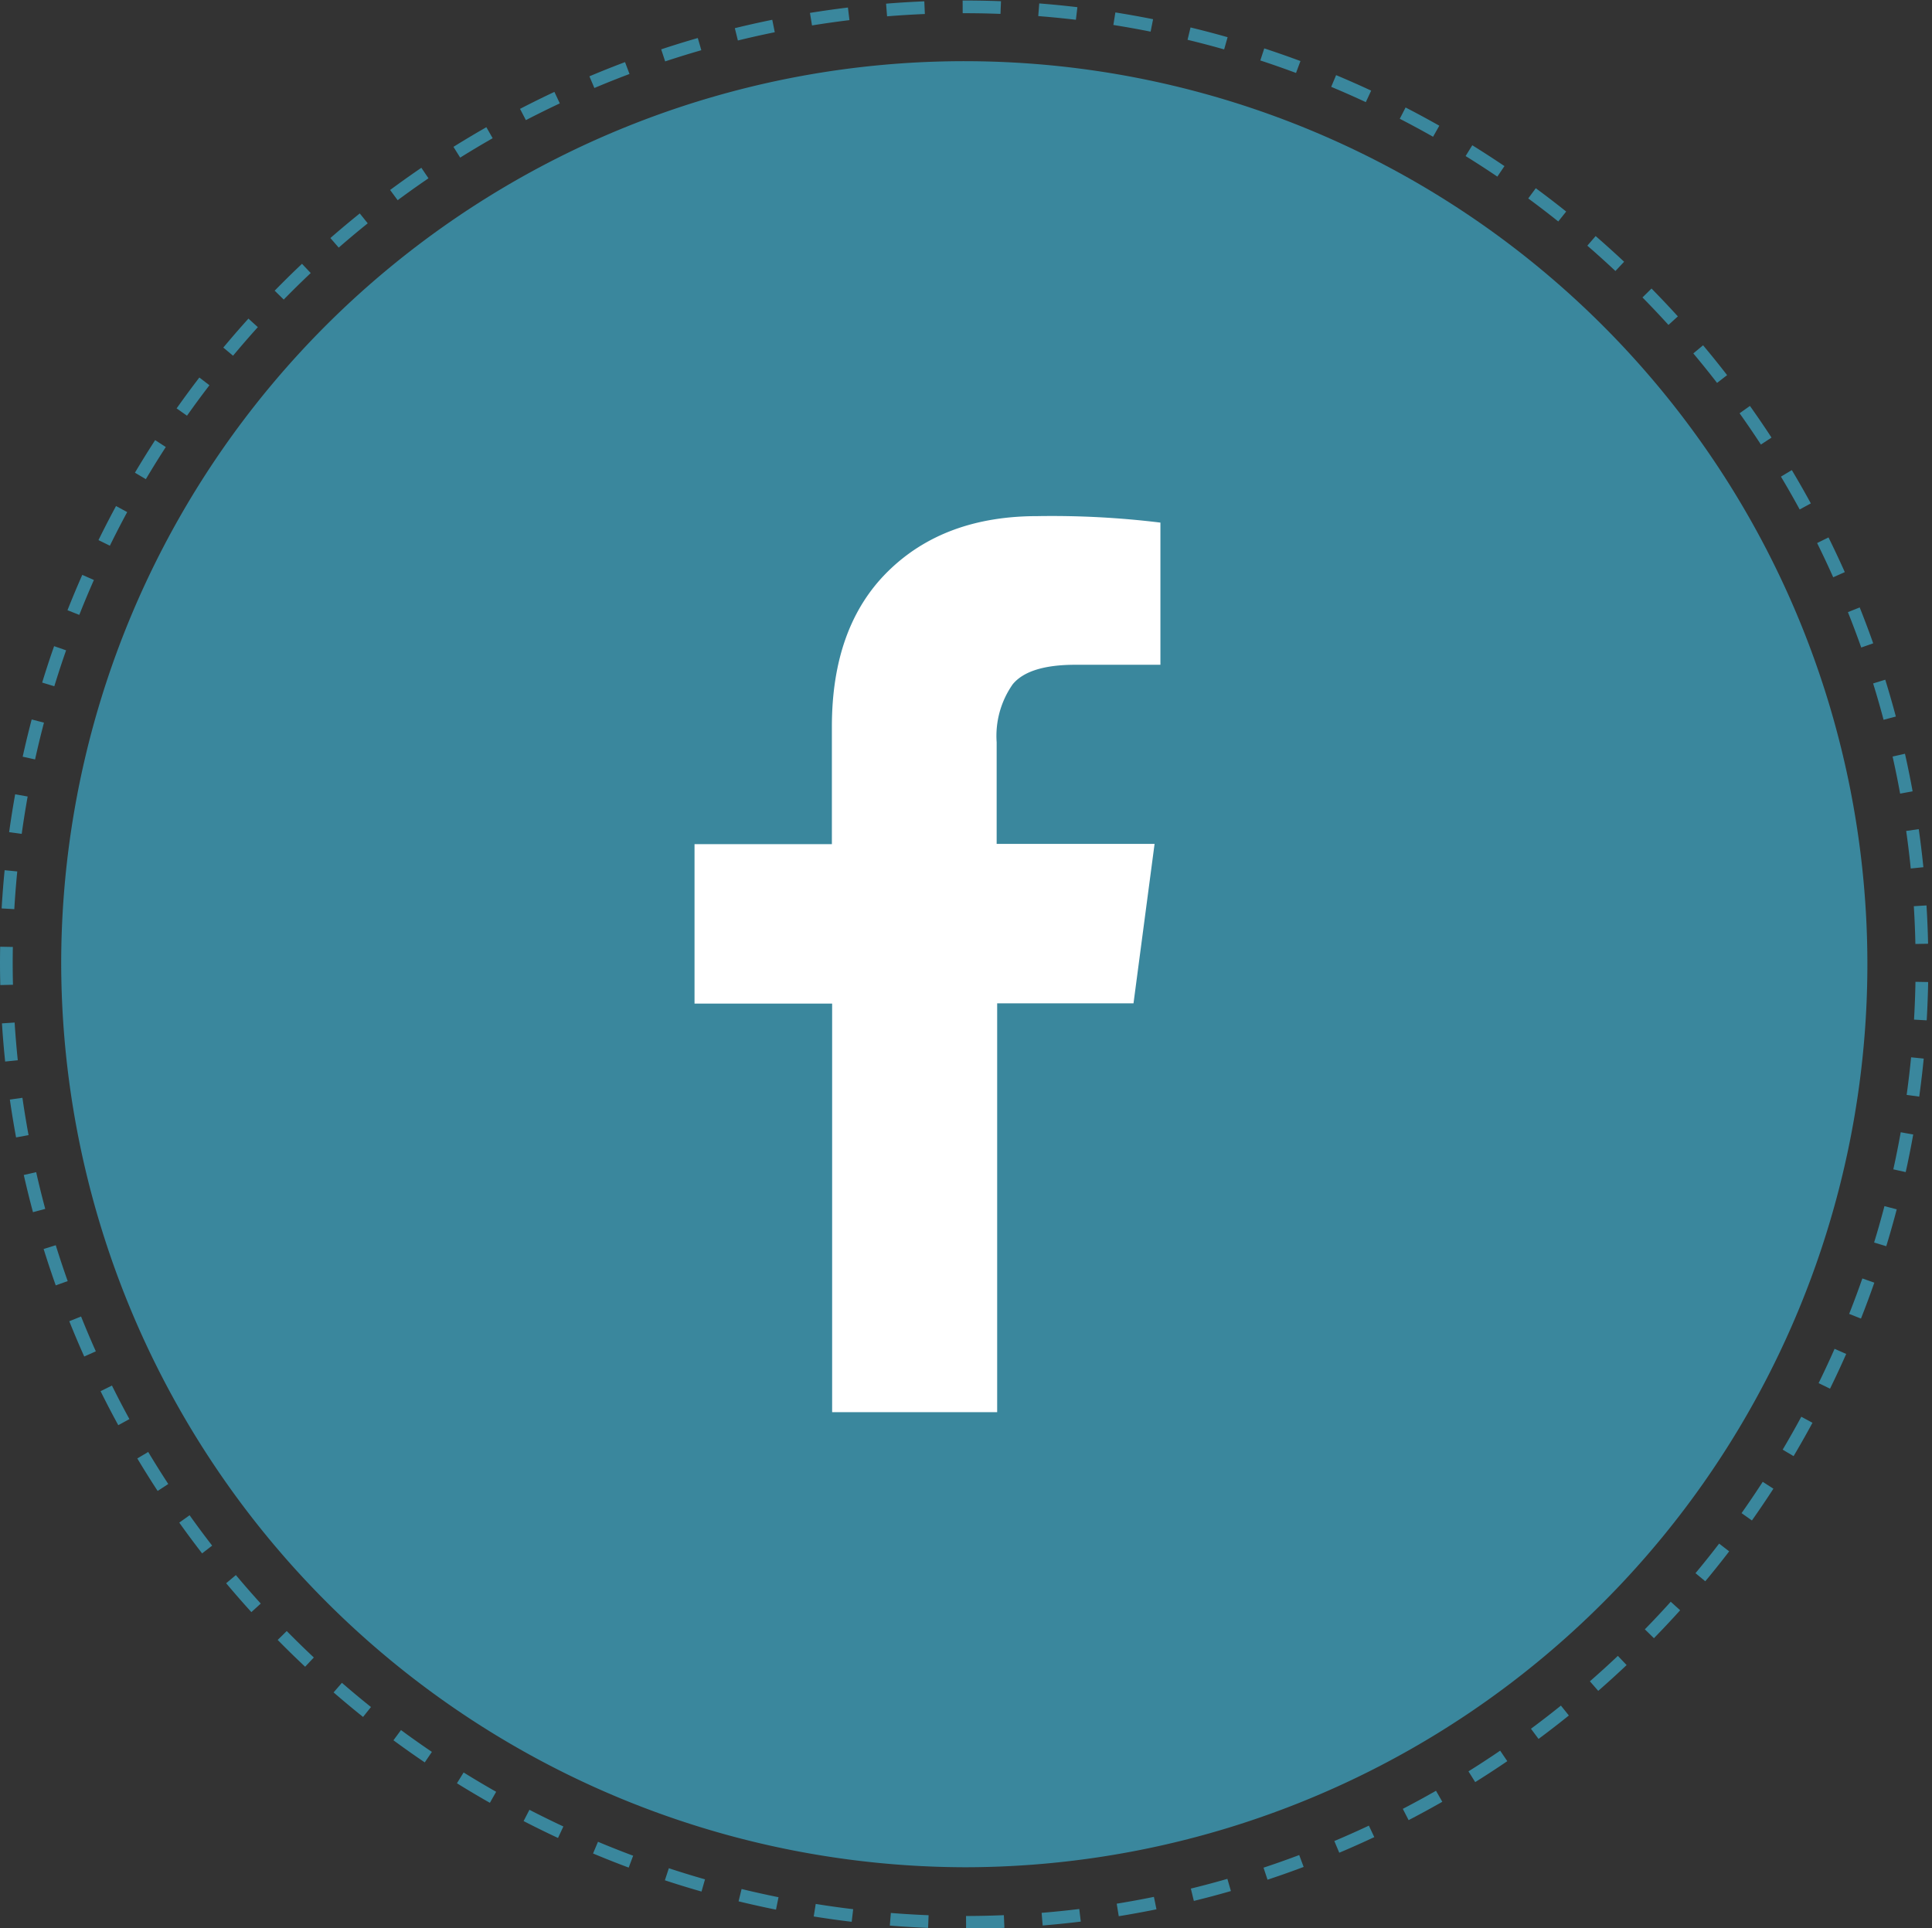<?xml version="1.0" encoding="UTF-8"?> <svg xmlns="http://www.w3.org/2000/svg" id="Layer_1" data-name="Layer 1" viewBox="0 0 152.19 151.91"><rect x="0" y="0" width="152.19" height="151.91" fill="#333333" stroke="none"/><g id="Group_502" data-name="Group 502"><path id="Path_848" data-name="Path 848" d="M222.39,241.66a71.14,71.14,0,1,0-71.28-71.27,71.35,71.35,0,0,0,71.28,71.27" transform="translate(-146.29 -94.56)" fill="#3a879d"></path></g><g id="Group_502-2" data-name="Group 502"><path id="Path_848-2" data-name="Path 848" d="M222.39,246a75.45,75.45,0,1,0-75.6-75.59A75.67,75.67,0,0,0,222.39,246" transform="translate(-146.29 -94.56)" fill="none" stroke="#3a879d" stroke-dasharray="3 3"></path></g><path d="M237.7,135.73v11.2H231q-3.66,0-4.93,1.53a7.09,7.09,0,0,0-1.27,4.58v8h12.44l-1.66,12.56H224.84v32.21h-13V173.62H201V161.06h10.82v-9.25q0-7.89,4.42-12.24T228,135.22A70.14,70.14,0,0,1,237.7,135.73Z" transform="translate(-146.29 -94.56)" fill="#fff"></path></svg> 